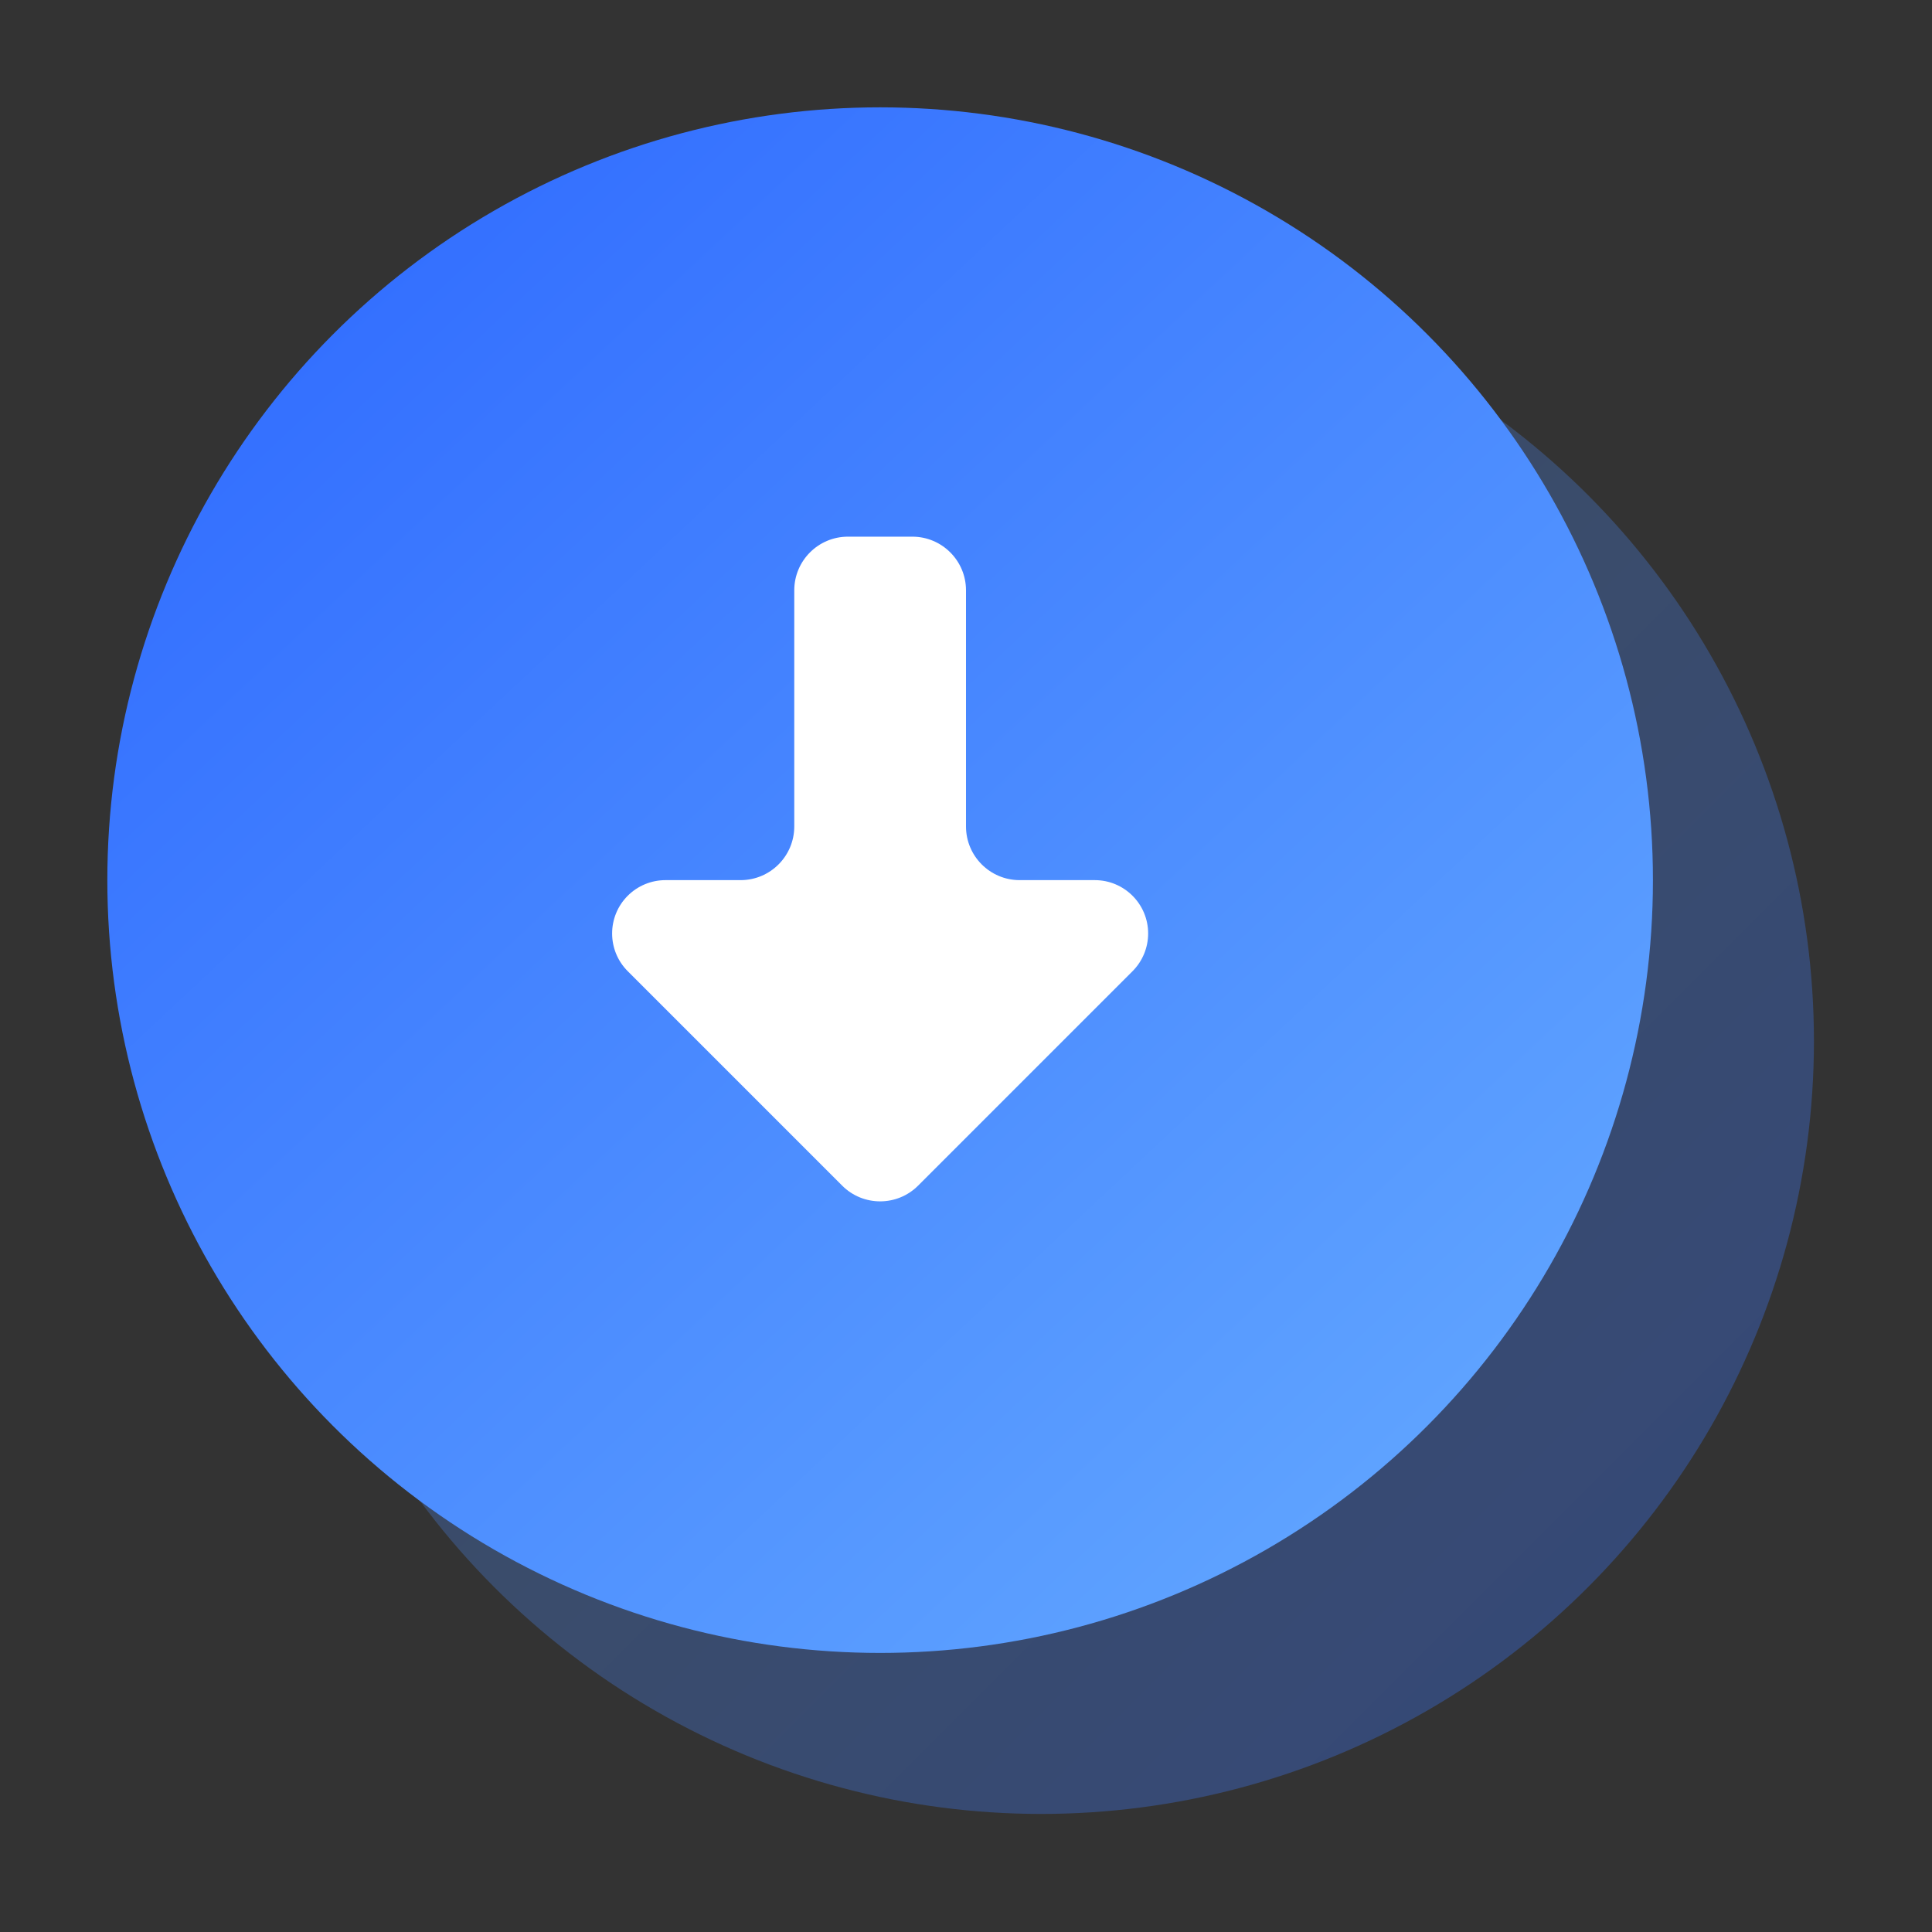 <?xml version="1.0" encoding="UTF-8"?>
<svg width="36px" height="36px" viewBox="0 0 36 36" version="1.1" xmlns="http://www.w3.org/2000/svg" xmlns:xlink="http://www.w3.org/1999/xlink">
    <rect x="0" y="0" width="36" height="36" fill="#333333" stroke="none"/>
    <title>线索接入</title>
    <defs>
        <linearGradient x1="0%" y1="0%" x2="100%" y2="100%" id="linearGradient-1">
            <stop stop-color="#64A9FF" stop-opacity="0.2" offset="0%"></stop>
            <stop stop-color="#3470FF" stop-opacity="0.35" offset="100%"></stop>
        </linearGradient>
        <linearGradient x1="82.607%" y1="88.15%" x2="13.638%" y2="14.573%" id="linearGradient-2">
            <stop stop-color="#5EA2FF" offset="0%"></stop>
            <stop stop-color="#3470FF" offset="100%"></stop>
        </linearGradient>
    </defs>
    <g id="产品-crm" stroke="none" stroke-width="1" fill="none" fill-rule="evenodd">
        <g id="产品与服务-crm配图" transform="translate(-291, -56)">
            <g id="编组-7" transform="translate(246, 56)">
                <g id="线索接入" transform="translate(45, 0)">
                    <polygon id="路径" points="0 0 36 0 36 36 0 36"></polygon>
                    <g id="编组" transform="translate(2, 2)">
                        <circle id="椭圆形" fill="url(#linearGradient-1)" cx="17.4" cy="17.4" r="14.4"></circle>
                        <circle id="椭圆形" fill="url(#linearGradient-2)" cx="14.4" cy="14.4" r="14.4"></circle>
                        <path d="M17,14.4 L18.4,14.4 C18.949,14.4 19.394,14.845 19.394,15.394 C19.394,15.658 19.289,15.911 19.103,16.097 L15.107,20.093 C14.717,20.483 14.083,20.483 13.693,20.093 L9.697,16.097 C9.309,15.709 9.309,15.079 9.697,14.691 C9.883,14.505 10.136,14.4 10.4,14.4 L11.8,14.4 C12.352,14.4 12.8,13.952 12.8,13.4 L12.8,9 C12.8,8.448 13.248,8 13.8,8 L15,8 C15.552,8 16,8.448 16,9 L16,13.4 C16,13.952 16.448,14.4 17,14.4 Z" id="路径" fill="#FFFFFF" fill-rule="nonzero"></path>
                    </g>
                </g>
            </g>
        </g>
    </g>
</svg>
